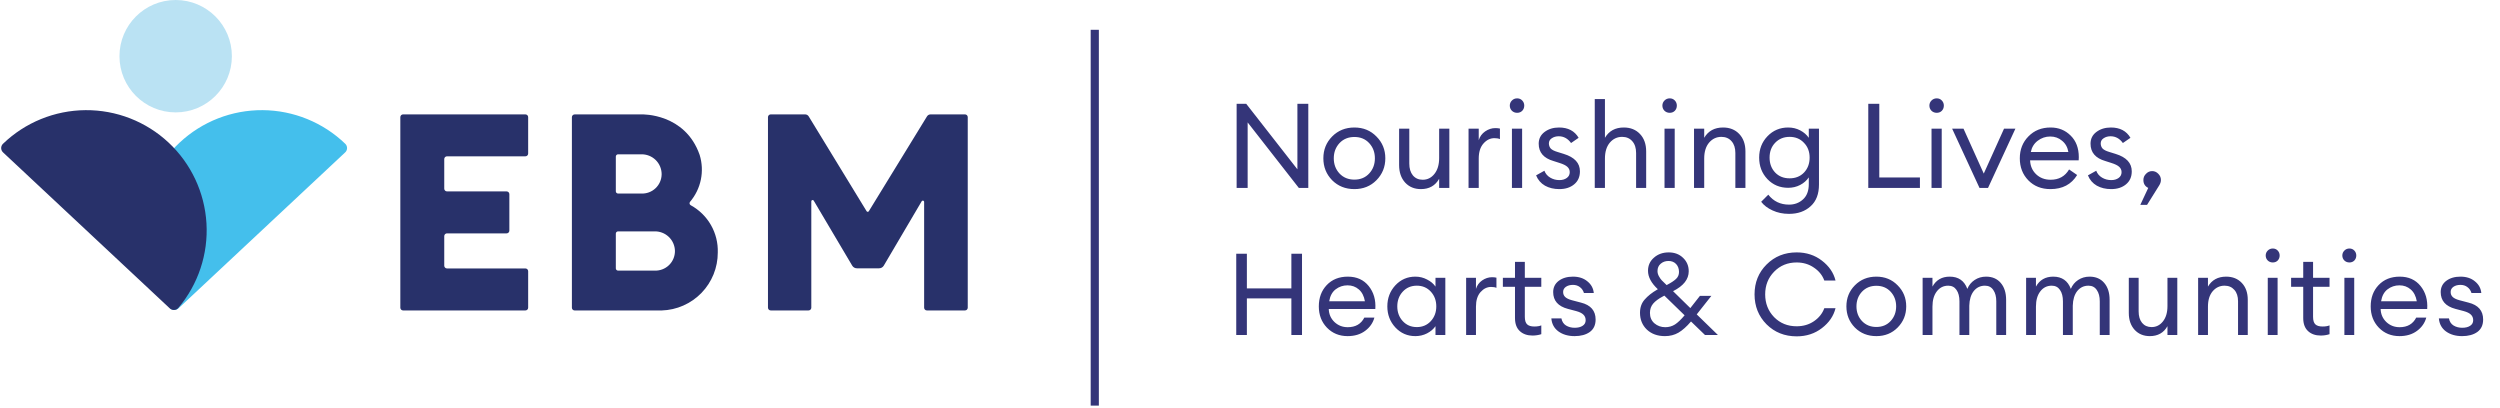 <svg width="306" height="50" viewBox="0 0 306 50" fill="none" xmlns="http://www.w3.org/2000/svg">
<path d="M134 3.647L134 49.647" stroke="#343579"/>
<path d="M21.845 37.743C21.773 37.81 21.689 37.863 21.597 37.897C21.505 37.931 21.406 37.945 21.308 37.94C21.21 37.935 21.114 37.91 21.026 37.867C20.938 37.823 20.859 37.763 20.795 37.688C18.363 34.805 17.131 31.097 17.353 27.332C17.575 23.566 19.235 20.029 21.99 17.452C24.745 14.875 28.384 13.454 32.157 13.482C35.93 13.511 39.548 14.986 42.264 17.604C42.334 17.673 42.389 17.755 42.427 17.846C42.464 17.937 42.483 18.035 42.481 18.133C42.48 18.231 42.458 18.328 42.418 18.418C42.378 18.507 42.321 18.588 42.248 18.655L21.845 37.743Z" fill="#44BFEC"/>
<path d="M20.78 37.743C20.851 37.81 20.936 37.863 21.028 37.897C21.12 37.931 21.218 37.945 21.316 37.94C21.414 37.935 21.51 37.91 21.599 37.867C21.687 37.823 21.765 37.763 21.829 37.688C24.262 34.805 25.494 31.097 25.272 27.332C25.049 23.566 23.389 20.029 20.635 17.452C17.88 14.875 14.24 13.454 10.467 13.482C6.695 13.511 3.077 14.986 0.361 17.604C0.291 17.673 0.235 17.755 0.198 17.846C0.16 17.937 0.142 18.035 0.143 18.133C0.145 18.231 0.166 18.328 0.206 18.418C0.246 18.507 0.304 18.588 0.376 18.655L20.78 37.743Z" fill="#28316A"/>
<path d="M21.502 5.34058e-05C17.703 5.34058e-05 14.623 3.08 14.623 6.879C14.623 10.678 17.703 13.757 21.502 13.757C25.302 13.757 28.382 10.678 28.382 6.879C28.382 3.08 25.302 5.34058e-05 21.502 5.34058e-05Z" fill="#BAE2F3"/>
<path d="M94.334 14.001H98.55C98.638 14.001 98.724 14.024 98.8 14.066C98.876 14.109 98.94 14.171 98.985 14.245L106.073 25.853C106.087 25.876 106.107 25.895 106.131 25.909C106.155 25.922 106.181 25.929 106.209 25.929C106.236 25.929 106.263 25.922 106.287 25.909C106.31 25.895 106.33 25.876 106.344 25.853L113.464 14.245C113.51 14.17 113.574 14.109 113.65 14.066C113.726 14.024 113.812 14.001 113.899 14.001H118.116C118.205 14.001 118.291 14.037 118.354 14.1C118.417 14.163 118.452 14.248 118.452 14.337V37.662C118.452 37.751 118.417 37.837 118.354 37.9C118.291 37.963 118.205 37.998 118.116 37.998H113.448C113.359 37.998 113.274 37.962 113.211 37.899C113.149 37.836 113.114 37.751 113.114 37.662V24.71C113.114 24.675 113.103 24.642 113.082 24.614C113.061 24.586 113.032 24.566 112.999 24.557C112.965 24.547 112.93 24.549 112.897 24.561C112.865 24.574 112.838 24.597 112.82 24.626C111.677 26.528 109.424 30.43 108.173 32.516C108.114 32.615 108.03 32.697 107.93 32.754C107.829 32.811 107.716 32.84 107.6 32.84H104.884C104.769 32.841 104.656 32.811 104.556 32.755C104.455 32.698 104.371 32.616 104.312 32.517C103.044 30.414 100.757 26.475 99.598 24.555C99.58 24.525 99.553 24.502 99.521 24.489C99.488 24.476 99.452 24.474 99.418 24.484C99.385 24.493 99.355 24.514 99.335 24.542C99.314 24.57 99.303 24.605 99.304 24.64V37.664C99.304 37.708 99.295 37.751 99.278 37.792C99.261 37.833 99.236 37.869 99.205 37.9C99.174 37.931 99.137 37.956 99.096 37.972C99.055 37.989 99.012 37.997 98.968 37.997H94.334C94.245 37.996 94.16 37.961 94.098 37.898C94.035 37.835 94 37.75 94 37.661V14.337C94 14.249 94.035 14.164 94.098 14.101C94.16 14.037 94.245 14.002 94.334 14.001Z" fill="#28316A"/>
<path d="M64.311 14.001H49.336C49.247 14.001 49.162 14.037 49.099 14.1C49.035 14.163 49 14.248 49 14.337V37.662C49 37.751 49.035 37.837 49.099 37.9C49.162 37.963 49.247 37.998 49.336 37.998H64.311C64.4 37.998 64.486 37.963 64.549 37.9C64.612 37.837 64.647 37.751 64.647 37.662V33.194C64.647 33.105 64.612 33.02 64.549 32.956C64.486 32.893 64.4 32.858 64.311 32.858H54.712C54.623 32.858 54.537 32.822 54.474 32.759C54.411 32.696 54.376 32.611 54.376 32.522V28.898C54.377 28.809 54.412 28.725 54.475 28.662C54.538 28.599 54.623 28.564 54.712 28.564H62.009C62.053 28.564 62.097 28.556 62.138 28.539C62.178 28.522 62.216 28.497 62.247 28.466C62.278 28.435 62.303 28.398 62.32 28.357C62.337 28.316 62.345 28.272 62.345 28.228V23.765C62.345 23.72 62.337 23.677 62.32 23.636C62.303 23.595 62.278 23.558 62.247 23.527C62.216 23.495 62.178 23.471 62.138 23.454C62.097 23.437 62.053 23.428 62.009 23.428H54.712C54.623 23.428 54.537 23.393 54.474 23.33C54.411 23.267 54.376 23.181 54.376 23.092V19.469C54.376 19.38 54.411 19.294 54.474 19.231C54.537 19.168 54.623 19.133 54.712 19.133H64.311C64.4 19.133 64.486 19.097 64.549 19.034C64.612 18.971 64.647 18.886 64.647 18.796V14.337C64.647 14.293 64.639 14.249 64.622 14.209C64.605 14.168 64.58 14.131 64.549 14.1C64.518 14.068 64.481 14.044 64.44 14.027C64.399 14.01 64.355 14.001 64.311 14.001Z" fill="#28316A"/>
<path d="M84.541 25.118C84.505 25.098 84.474 25.071 84.45 25.037C84.426 25.004 84.409 24.966 84.402 24.925C84.395 24.885 84.397 24.844 84.408 24.804C84.419 24.765 84.439 24.728 84.466 24.697C85.127 23.917 85.581 22.982 85.786 21.98C85.991 20.979 85.94 19.941 85.639 18.964C83.862 13.851 78.607 14.004 78.607 14.004H70.336C70.247 14.004 70.162 14.04 70.099 14.103C70.035 14.166 70 14.251 70 14.341V37.665C70 37.754 70.035 37.84 70.099 37.903C70.162 37.966 70.247 38.001 70.336 38.001H80.987C82.83 37.947 84.578 37.175 85.861 35.852C87.144 34.528 87.86 32.757 87.856 30.913C87.895 29.735 87.605 28.569 87.02 27.546C86.434 26.523 85.576 25.682 84.541 25.118ZM75.377 19.162C75.377 19.09 75.406 19.02 75.457 18.969C75.508 18.917 75.578 18.888 75.651 18.888H78.483C78.808 18.88 79.132 18.936 79.435 19.055C79.738 19.173 80.014 19.351 80.248 19.578C80.481 19.805 80.666 20.076 80.793 20.375C80.92 20.675 80.985 20.997 80.986 21.322C80.984 21.644 80.916 21.962 80.788 22.257C80.66 22.552 80.473 22.818 80.239 23.039C80.006 23.261 79.73 23.432 79.428 23.544C79.126 23.655 78.805 23.705 78.483 23.689H75.651C75.578 23.689 75.508 23.66 75.457 23.609C75.406 23.557 75.377 23.488 75.377 23.415V19.162ZM80.111 33.122H75.651C75.578 33.122 75.508 33.093 75.457 33.042C75.406 32.99 75.377 32.921 75.377 32.848V28.595C75.377 28.559 75.384 28.523 75.397 28.49C75.411 28.456 75.431 28.426 75.457 28.401C75.482 28.375 75.513 28.355 75.546 28.342C75.579 28.328 75.615 28.321 75.651 28.321H80.077C80.402 28.308 80.727 28.361 81.031 28.475C81.336 28.59 81.614 28.764 81.851 28.988C82.087 29.211 82.276 29.48 82.407 29.777C82.538 30.075 82.608 30.396 82.614 30.721C82.615 31.046 82.55 31.367 82.424 31.665C82.298 31.964 82.112 32.234 81.878 32.458C81.644 32.683 81.367 32.857 81.063 32.972C80.76 33.086 80.436 33.137 80.112 33.123L80.111 33.122Z" fill="#28316A"/>
<path d="M160.136 23.001H158.976L152.712 14.983V23.001H151.363V12.706H152.538L158.802 20.725V12.706H160.136V23.001ZM165.778 23.146C164.686 23.146 163.777 22.784 163.052 22.059C162.337 21.324 161.979 20.43 161.979 19.376C161.979 18.322 162.337 17.433 163.052 16.708C163.777 15.973 164.686 15.606 165.778 15.606C166.861 15.606 167.76 15.973 168.475 16.708C169.2 17.433 169.563 18.322 169.563 19.376C169.563 20.43 169.2 21.324 168.475 22.059C167.76 22.784 166.861 23.146 165.778 23.146ZM163.951 21.232C164.425 21.735 165.034 21.986 165.778 21.986C166.523 21.986 167.127 21.735 167.591 21.232C168.055 20.729 168.287 20.111 168.287 19.376C168.287 18.641 168.055 18.023 167.591 17.52C167.127 17.017 166.523 16.766 165.778 16.766C165.034 16.766 164.425 17.017 163.951 17.52C163.487 18.023 163.255 18.641 163.255 19.376C163.255 20.111 163.487 20.729 163.951 21.232ZM173.919 23.146C173.127 23.146 172.484 22.88 171.991 22.349C171.498 21.807 171.251 21.092 171.251 20.203V15.751H172.498V20.014C172.498 20.623 172.643 21.106 172.933 21.464C173.233 21.822 173.634 22.001 174.137 22.001C174.717 22.001 175.195 21.764 175.572 21.29C175.959 20.807 176.152 20.159 176.152 19.347V15.751H177.399V23.001H176.152V21.885C175.679 22.726 174.934 23.146 173.919 23.146ZM179.75 23.001V15.751H180.997V17.158C181.132 16.713 181.393 16.355 181.78 16.085C182.176 15.814 182.592 15.679 183.027 15.679C183.239 15.679 183.428 15.698 183.592 15.737V17.027C183.418 16.95 183.191 16.911 182.911 16.911C182.408 16.911 181.963 17.129 181.577 17.564C181.19 17.999 180.997 18.612 180.997 19.405V23.001H179.75ZM186.321 13.562C186.157 13.726 185.949 13.808 185.698 13.808C185.446 13.808 185.234 13.726 185.06 13.562C184.886 13.388 184.799 13.175 184.799 12.924C184.799 12.682 184.886 12.474 185.06 12.3C185.234 12.126 185.446 12.039 185.698 12.039C185.949 12.039 186.157 12.126 186.321 12.3C186.486 12.474 186.568 12.682 186.568 12.924C186.568 13.175 186.486 13.388 186.321 13.562ZM185.06 23.001V15.751H186.307V23.001H185.06ZM190.86 23.146C190.193 23.146 189.608 23.006 189.106 22.726C188.603 22.436 188.24 22.015 188.018 21.464L189.033 20.899C189.168 21.256 189.405 21.537 189.744 21.74C190.082 21.943 190.459 22.044 190.875 22.044C191.232 22.044 191.532 21.957 191.774 21.783C192.015 21.609 192.136 21.372 192.136 21.073C192.136 20.812 192.039 20.594 191.846 20.42C191.662 20.246 191.339 20.087 190.875 19.942L190.15 19.71C188.941 19.362 188.337 18.656 188.337 17.593C188.337 16.993 188.574 16.515 189.048 16.157C189.531 15.79 190.125 15.606 190.831 15.606C191.933 15.606 192.731 16.027 193.224 16.868L192.296 17.506C191.899 16.955 191.397 16.679 190.788 16.679C190.459 16.679 190.174 16.761 189.932 16.926C189.7 17.08 189.584 17.288 189.584 17.549C189.584 17.791 189.657 17.999 189.802 18.173C189.956 18.337 190.227 18.477 190.614 18.593L191.411 18.84C192.726 19.246 193.383 19.956 193.383 20.971C193.383 21.648 193.146 22.179 192.673 22.566C192.209 22.953 191.604 23.146 190.86 23.146ZM196.445 23.001H195.198V12.126H196.445V16.868C196.938 16.027 197.707 15.606 198.751 15.606C199.573 15.606 200.235 15.872 200.737 16.404C201.24 16.935 201.491 17.646 201.491 18.535V23.001H200.259V18.724C200.259 18.115 200.104 17.636 199.795 17.288C199.486 16.93 199.07 16.752 198.548 16.752C197.949 16.752 197.446 16.988 197.04 17.462C196.644 17.936 196.445 18.583 196.445 19.405V23.001ZM204.999 13.562C204.834 13.726 204.626 13.808 204.375 13.808C204.124 13.808 203.911 13.726 203.737 13.562C203.563 13.388 203.476 13.175 203.476 12.924C203.476 12.682 203.563 12.474 203.737 12.3C203.911 12.126 204.124 12.039 204.375 12.039C204.626 12.039 204.834 12.126 204.999 12.3C205.163 12.474 205.245 12.682 205.245 12.924C205.245 13.175 205.163 13.388 204.999 13.562ZM203.737 23.001V15.751H204.984V23.001H203.737ZM207.348 23.001V15.751H208.595V16.868C209.088 16.027 209.856 15.606 210.9 15.606C211.722 15.606 212.384 15.872 212.887 16.404C213.39 16.935 213.641 17.646 213.641 18.535V23.001H212.408V18.724C212.408 18.115 212.254 17.636 211.944 17.288C211.635 16.93 211.219 16.752 210.697 16.752C210.098 16.752 209.595 16.988 209.189 17.462C208.793 17.936 208.595 18.583 208.595 19.405V23.001H207.348ZM217.278 21.116C217.733 21.59 218.322 21.827 219.047 21.827C219.772 21.827 220.362 21.59 220.816 21.116C221.271 20.633 221.498 20.024 221.498 19.289C221.498 18.554 221.266 17.95 220.802 17.477C220.348 16.993 219.763 16.752 219.047 16.752C218.332 16.752 217.742 16.993 217.278 17.477C216.824 17.95 216.597 18.554 216.597 19.289C216.597 20.024 216.824 20.633 217.278 21.116ZM218.975 26.177C218.231 26.177 217.559 26.036 216.959 25.756C216.36 25.485 215.896 25.133 215.567 24.698L216.437 23.828C217.075 24.64 217.921 25.046 218.975 25.046C219.652 25.046 220.222 24.833 220.686 24.408C221.16 23.982 221.396 23.359 221.396 22.537V21.711C221.135 22.097 220.783 22.407 220.338 22.639C219.893 22.871 219.405 22.987 218.873 22.987C217.858 22.987 217.013 22.634 216.336 21.928C215.659 21.213 215.321 20.333 215.321 19.289C215.321 18.255 215.659 17.385 216.336 16.679C217.022 15.964 217.868 15.606 218.873 15.606C219.405 15.606 219.893 15.722 220.338 15.954C220.783 16.186 221.135 16.491 221.396 16.868V15.751H222.643V22.581C222.643 23.75 222.3 24.64 221.614 25.249C220.937 25.867 220.058 26.177 218.975 26.177ZM228.677 23.001V12.706H230.026V21.725H234.999V23.001H228.677ZM237.68 13.562C237.516 13.726 237.308 13.808 237.057 13.808C236.805 13.808 236.593 13.726 236.419 13.562C236.245 13.388 236.158 13.175 236.158 12.924C236.158 12.682 236.245 12.474 236.419 12.3C236.593 12.126 236.805 12.039 237.057 12.039C237.308 12.039 237.516 12.126 237.68 12.3C237.844 12.474 237.927 12.682 237.927 12.924C237.927 13.175 237.844 13.388 237.68 13.562ZM236.419 23.001V15.751H237.666V23.001H236.419ZM242.291 23.001L238.942 15.751H240.334L242.813 21.247L245.293 15.751H246.685L243.335 23.001H242.291ZM250.979 23.146C249.868 23.146 248.964 22.788 248.268 22.073C247.572 21.358 247.224 20.459 247.224 19.376C247.224 18.303 247.577 17.409 248.282 16.694C248.988 15.969 249.892 15.606 250.994 15.606C251.97 15.606 252.787 15.935 253.444 16.592C254.111 17.24 254.445 18.124 254.445 19.246C254.445 19.391 254.44 19.516 254.43 19.623H248.485C248.505 20.299 248.746 20.865 249.21 21.319C249.684 21.773 250.278 22.001 250.994 22.001C252.009 22.001 252.763 21.58 253.256 20.739L254.242 21.421C253.536 22.571 252.449 23.146 250.979 23.146ZM248.572 18.608H253.169C253.072 18.028 252.816 17.568 252.4 17.23C251.994 16.882 251.511 16.708 250.95 16.708C250.38 16.708 249.868 16.882 249.413 17.23C248.969 17.568 248.688 18.028 248.572 18.608ZM258.404 23.146C257.737 23.146 257.152 23.006 256.65 22.726C256.147 22.436 255.784 22.015 255.562 21.464L256.577 20.899C256.712 21.256 256.949 21.537 257.288 21.74C257.626 21.943 258.003 22.044 258.419 22.044C258.776 22.044 259.076 21.957 259.318 21.783C259.559 21.609 259.68 21.372 259.68 21.073C259.68 20.812 259.583 20.594 259.39 20.42C259.206 20.246 258.883 20.087 258.419 19.942L257.694 19.71C256.485 19.362 255.881 18.656 255.881 17.593C255.881 16.993 256.118 16.515 256.592 16.157C257.075 15.79 257.669 15.606 258.375 15.606C259.477 15.606 260.275 16.027 260.768 16.868L259.84 17.506C259.443 16.955 258.941 16.679 258.332 16.679C258.003 16.679 257.718 16.761 257.476 16.926C257.244 17.08 257.128 17.288 257.128 17.549C257.128 17.791 257.201 17.999 257.346 18.173C257.5 18.337 257.771 18.477 258.158 18.593L258.955 18.84C260.27 19.246 260.927 19.956 260.927 20.971C260.927 21.648 260.69 22.179 260.217 22.566C259.753 22.953 259.148 23.146 258.404 23.146ZM264.294 22.682L262.8 25.075H261.974L262.945 23.001C262.549 22.808 262.351 22.484 262.351 22.03C262.351 21.74 262.457 21.488 262.67 21.276C262.883 21.053 263.134 20.942 263.424 20.942C263.714 20.942 263.965 21.053 264.178 21.276C264.391 21.488 264.497 21.74 264.497 22.03C264.497 22.242 264.429 22.46 264.294 22.682Z" fill="#343579"/>
<path d="M151.316 41.001V31.061H152.618V35.303H158.064V31.061H159.366V41.001H158.064V36.521H152.618V41.001H151.316ZM164.951 41.141C163.933 41.141 163.089 40.796 162.417 40.105C161.754 39.414 161.423 38.546 161.423 37.501C161.423 36.446 161.745 35.578 162.389 34.897C163.042 34.206 163.905 33.861 164.979 33.861C166.061 33.861 166.911 34.244 167.527 35.009C168.143 35.774 168.413 36.712 168.339 37.823H162.641C162.659 38.458 162.893 38.99 163.341 39.419C163.789 39.839 164.33 40.049 164.965 40.049C165.917 40.049 166.593 39.657 166.995 38.873H168.227C168.049 39.526 167.671 40.068 167.093 40.497C166.514 40.926 165.8 41.141 164.951 41.141ZM166.323 35.429C165.94 35.093 165.478 34.925 164.937 34.925C164.395 34.925 163.91 35.088 163.481 35.415C163.061 35.742 162.799 36.227 162.697 36.871H167.065C166.953 36.236 166.705 35.756 166.323 35.429ZM173.24 41.141C172.269 41.141 171.453 40.786 170.79 40.077C170.137 39.368 169.81 38.509 169.81 37.501C169.81 36.493 170.137 35.634 170.79 34.925C171.453 34.216 172.269 33.861 173.24 33.861C173.753 33.861 174.229 33.978 174.668 34.211C175.116 34.435 175.461 34.724 175.704 35.079V34.001H176.908V41.001H175.704V39.923C175.461 40.278 175.116 40.572 174.668 40.805C174.229 41.029 173.753 41.141 173.24 41.141ZM173.422 40.035C174.113 40.035 174.682 39.792 175.13 39.307C175.578 38.822 175.802 38.22 175.802 37.501C175.802 36.782 175.578 36.18 175.13 35.695C174.682 35.21 174.113 34.967 173.422 34.967C172.722 34.967 172.148 35.21 171.7 35.695C171.252 36.18 171.028 36.782 171.028 37.501C171.028 38.22 171.252 38.822 171.7 39.307C172.148 39.792 172.722 40.035 173.422 40.035ZM179.454 41.001V34.001H180.658V35.359C180.789 34.93 181.041 34.584 181.414 34.323C181.797 34.062 182.198 33.931 182.618 33.931C182.824 33.931 183.006 33.95 183.164 33.987V35.233C182.996 35.158 182.777 35.121 182.506 35.121C182.021 35.121 181.592 35.331 181.218 35.751C180.845 36.171 180.658 36.764 180.658 37.529V41.001H179.454ZM187.577 41.071C186.933 41.071 186.415 40.889 186.023 40.525C185.631 40.161 185.435 39.629 185.435 38.929V35.107H183.951V34.001H185.435V32.055H186.639V34.001H188.655V35.107H186.639V38.775C186.639 39.214 186.733 39.522 186.919 39.699C187.106 39.876 187.4 39.965 187.801 39.965C188.156 39.965 188.441 39.918 188.655 39.825V40.903C188.319 41.015 187.96 41.071 187.577 41.071ZM192.727 41.141C191.943 41.141 191.285 40.95 190.753 40.567C190.231 40.184 189.941 39.652 189.885 38.971H191.117C191.192 39.363 191.379 39.652 191.677 39.839C191.985 40.026 192.34 40.119 192.741 40.119C193.143 40.119 193.465 40.04 193.707 39.881C193.959 39.722 194.085 39.494 194.085 39.195C194.085 38.915 193.992 38.686 193.805 38.509C193.628 38.332 193.334 38.187 192.923 38.075L191.915 37.809C190.711 37.492 190.109 36.806 190.109 35.751C190.109 35.182 190.333 34.724 190.781 34.379C191.239 34.034 191.822 33.861 192.531 33.861C193.25 33.861 193.838 34.052 194.295 34.435C194.762 34.808 195.023 35.284 195.079 35.863H193.875C193.782 35.555 193.614 35.312 193.371 35.135C193.138 34.958 192.858 34.869 192.531 34.869C192.186 34.869 191.897 34.948 191.663 35.107C191.439 35.266 191.327 35.476 191.327 35.737C191.327 35.989 191.411 36.194 191.579 36.353C191.747 36.512 192.018 36.642 192.391 36.745L193.511 37.039C194.706 37.338 195.303 38.028 195.303 39.111C195.303 39.783 195.065 40.292 194.589 40.637C194.113 40.973 193.493 41.141 192.727 41.141ZM203.788 41.141C202.882 41.141 202.145 40.875 201.576 40.343C201.016 39.802 200.736 39.116 200.736 38.285C200.736 37.632 200.927 37.09 201.31 36.661C201.692 36.222 202.206 35.816 202.85 35.443L202.92 35.401C202.117 34.654 201.716 33.903 201.716 33.147C201.716 32.494 201.958 31.957 202.444 31.537C202.929 31.108 203.531 30.893 204.25 30.893C204.968 30.893 205.556 31.117 206.014 31.565C206.471 32.004 206.7 32.55 206.7 33.203C206.7 34.183 206.06 34.995 204.782 35.639L206.896 37.711L208.072 36.213H209.472L207.68 38.481L210.27 41.001H208.688L206.98 39.349C206.448 39.974 205.934 40.432 205.44 40.721C204.954 41.001 204.404 41.141 203.788 41.141ZM203.83 40.049C204.268 40.049 204.665 39.937 205.02 39.713C205.374 39.48 205.766 39.106 206.196 38.593L203.718 36.185L203.536 36.283C203.004 36.563 202.607 36.857 202.346 37.165C202.084 37.473 201.954 37.851 201.954 38.299C201.954 38.831 202.136 39.256 202.5 39.573C202.873 39.89 203.316 40.049 203.83 40.049ZM202.878 33.175C202.878 33.39 202.934 33.6 203.046 33.805C203.158 34.01 203.274 34.178 203.396 34.309C203.517 34.44 203.718 34.636 203.998 34.897L204.068 34.855C204.553 34.603 204.912 34.365 205.146 34.141C205.388 33.917 205.51 33.632 205.51 33.287C205.51 32.895 205.393 32.573 205.16 32.321C204.926 32.069 204.614 31.943 204.222 31.943C203.848 31.943 203.531 32.055 203.27 32.279C203.008 32.503 202.878 32.802 202.878 33.175ZM219.908 41.169C218.442 41.169 217.215 40.679 216.226 39.699C215.246 38.71 214.756 37.487 214.756 36.031C214.756 34.575 215.246 33.357 216.226 32.377C217.215 31.388 218.442 30.893 219.908 30.893C221.102 30.893 222.134 31.229 223.002 31.901C223.879 32.573 224.434 33.385 224.668 34.337H223.296C223.062 33.693 222.638 33.166 222.022 32.755C221.415 32.335 220.71 32.125 219.908 32.125C218.806 32.125 217.887 32.503 217.15 33.259C216.422 34.006 216.058 34.93 216.058 36.031C216.058 37.132 216.422 38.061 217.15 38.817C217.887 39.564 218.806 39.937 219.908 39.937C220.71 39.937 221.415 39.732 222.022 39.321C222.638 38.901 223.062 38.369 223.296 37.725H224.668C224.434 38.677 223.879 39.489 223.002 40.161C222.134 40.833 221.102 41.169 219.908 41.169ZM229.667 41.141C228.612 41.141 227.735 40.791 227.035 40.091C226.344 39.382 225.999 38.518 225.999 37.501C225.999 36.484 226.344 35.625 227.035 34.925C227.735 34.216 228.612 33.861 229.667 33.861C230.712 33.861 231.58 34.216 232.271 34.925C232.971 35.625 233.321 36.484 233.321 37.501C233.321 38.518 232.971 39.382 232.271 40.091C231.58 40.791 230.712 41.141 229.667 41.141ZM227.903 39.293C228.36 39.778 228.948 40.021 229.667 40.021C230.386 40.021 230.969 39.778 231.417 39.293C231.865 38.808 232.089 38.21 232.089 37.501C232.089 36.792 231.865 36.194 231.417 35.709C230.969 35.224 230.386 34.981 229.667 34.981C228.948 34.981 228.36 35.224 227.903 35.709C227.455 36.194 227.231 36.792 227.231 37.501C227.231 38.21 227.455 38.808 227.903 39.293ZM244.345 41.001V36.885C244.345 36.306 244.224 35.844 243.981 35.499C243.748 35.144 243.407 34.967 242.959 34.967C242.399 34.967 241.942 35.186 241.587 35.625C241.242 36.064 241.06 36.661 241.041 37.417V41.001H239.837V36.885C239.837 36.297 239.716 35.83 239.473 35.485C239.24 35.14 238.904 34.967 238.465 34.967C237.887 34.967 237.42 35.2 237.065 35.667C236.711 36.124 236.533 36.745 236.533 37.529V41.001H235.329V34.001H236.533V35.079C236.981 34.267 237.686 33.861 238.647 33.861C239.711 33.861 240.43 34.36 240.803 35.359C240.99 34.902 241.289 34.538 241.699 34.267C242.11 33.996 242.577 33.861 243.099 33.861C243.855 33.861 244.453 34.118 244.891 34.631C245.33 35.144 245.549 35.835 245.549 36.703V41.001H244.345ZM257.012 41.001V36.885C257.012 36.306 256.891 35.844 256.648 35.499C256.415 35.144 256.074 34.967 255.626 34.967C255.066 34.967 254.609 35.186 254.254 35.625C253.909 36.064 253.727 36.661 253.708 37.417V41.001H252.504V36.885C252.504 36.297 252.383 35.83 252.14 35.485C251.907 35.14 251.571 34.967 251.132 34.967C250.553 34.967 250.087 35.2 249.732 35.667C249.377 36.124 249.2 36.745 249.2 37.529V41.001H247.996V34.001H249.2V35.079C249.648 34.267 250.353 33.861 251.314 33.861C252.378 33.861 253.097 34.36 253.47 35.359C253.657 34.902 253.955 34.538 254.366 34.267C254.777 33.996 255.243 33.861 255.766 33.861C256.522 33.861 257.119 34.118 257.558 34.631C257.997 35.144 258.216 35.835 258.216 36.703V41.001H257.012ZM263.141 41.141C262.375 41.141 261.755 40.884 261.279 40.371C260.803 39.848 260.565 39.158 260.565 38.299V34.001H261.769V38.117C261.769 38.705 261.909 39.172 262.189 39.517C262.478 39.862 262.865 40.035 263.351 40.035C263.911 40.035 264.373 39.806 264.737 39.349C265.11 38.882 265.297 38.257 265.297 37.473V34.001H266.501V41.001H265.297V39.923C264.839 40.735 264.121 41.141 263.141 41.141ZM269.05 41.001V34.001H270.254V35.079C270.73 34.267 271.472 33.861 272.48 33.861C273.273 33.861 273.913 34.118 274.398 34.631C274.883 35.144 275.126 35.83 275.126 36.689V41.001H273.936V36.871C273.936 36.283 273.787 35.821 273.488 35.485C273.189 35.14 272.788 34.967 272.284 34.967C271.705 34.967 271.22 35.196 270.828 35.653C270.445 36.11 270.254 36.736 270.254 37.529V41.001H269.05ZM278.792 31.887C278.634 32.046 278.433 32.125 278.19 32.125C277.948 32.125 277.742 32.046 277.574 31.887C277.406 31.719 277.322 31.514 277.322 31.271C277.322 31.038 277.406 30.837 277.574 30.669C277.742 30.501 277.948 30.417 278.19 30.417C278.433 30.417 278.634 30.501 278.792 30.669C278.951 30.837 279.03 31.038 279.03 31.271C279.03 31.514 278.951 31.719 278.792 31.887ZM277.574 41.001V34.001H278.778V41.001H277.574ZM284.057 41.071C283.413 41.071 282.895 40.889 282.503 40.525C282.111 40.161 281.915 39.629 281.915 38.929V35.107H280.431V34.001H281.915V32.055H283.119V34.001H285.135V35.107H283.119V38.775C283.119 39.214 283.212 39.522 283.399 39.699C283.585 39.876 283.879 39.965 284.281 39.965C284.635 39.965 284.92 39.918 285.135 39.825V40.903C284.799 41.015 284.439 41.071 284.057 41.071ZM288.171 31.887C288.012 32.046 287.811 32.125 287.569 32.125C287.326 32.125 287.121 32.046 286.953 31.887C286.785 31.719 286.701 31.514 286.701 31.271C286.701 31.038 286.785 30.837 286.953 30.669C287.121 30.501 287.326 30.417 287.569 30.417C287.811 30.417 288.012 30.501 288.171 30.669C288.329 30.837 288.409 31.038 288.409 31.271C288.409 31.514 288.329 31.719 288.171 31.887ZM286.953 41.001V34.001H288.157V41.001H286.953ZM293.701 41.141C292.684 41.141 291.839 40.796 291.167 40.105C290.504 39.414 290.173 38.546 290.173 37.501C290.173 36.446 290.495 35.578 291.139 34.897C291.792 34.206 292.656 33.861 293.729 33.861C294.812 33.861 295.661 34.244 296.277 35.009C296.893 35.774 297.164 36.712 297.089 37.823H291.391C291.41 38.458 291.643 38.99 292.091 39.419C292.539 39.839 293.08 40.049 293.715 40.049C294.667 40.049 295.344 39.657 295.745 38.873H296.977C296.8 39.526 296.422 40.068 295.843 40.497C295.264 40.926 294.55 41.141 293.701 41.141ZM295.073 35.429C294.69 35.093 294.228 34.925 293.687 34.925C293.146 34.925 292.66 35.088 292.231 35.415C291.811 35.742 291.55 36.227 291.447 36.871H295.815C295.703 36.236 295.456 35.756 295.073 35.429ZM301.36 41.141C300.576 41.141 299.918 40.95 299.386 40.567C298.864 40.184 298.574 39.652 298.518 38.971H299.75C299.825 39.363 300.012 39.652 300.31 39.839C300.618 40.026 300.973 40.119 301.374 40.119C301.776 40.119 302.098 40.04 302.34 39.881C302.592 39.722 302.718 39.494 302.718 39.195C302.718 38.915 302.625 38.686 302.438 38.509C302.261 38.332 301.967 38.187 301.556 38.075L300.548 37.809C299.344 37.492 298.742 36.806 298.742 35.751C298.742 35.182 298.966 34.724 299.414 34.379C299.872 34.034 300.455 33.861 301.164 33.861C301.883 33.861 302.471 34.052 302.928 34.435C303.395 34.808 303.656 35.284 303.712 35.863H302.508C302.415 35.555 302.247 35.312 302.004 35.135C301.771 34.958 301.491 34.869 301.164 34.869C300.819 34.869 300.53 34.948 300.296 35.107C300.072 35.266 299.96 35.476 299.96 35.737C299.96 35.989 300.044 36.194 300.212 36.353C300.38 36.512 300.651 36.642 301.024 36.745L302.144 37.039C303.339 37.338 303.936 38.028 303.936 39.111C303.936 39.783 303.698 40.292 303.222 40.637C302.746 40.973 302.126 41.141 301.36 41.141Z" fill="#343579"/>
</svg>
